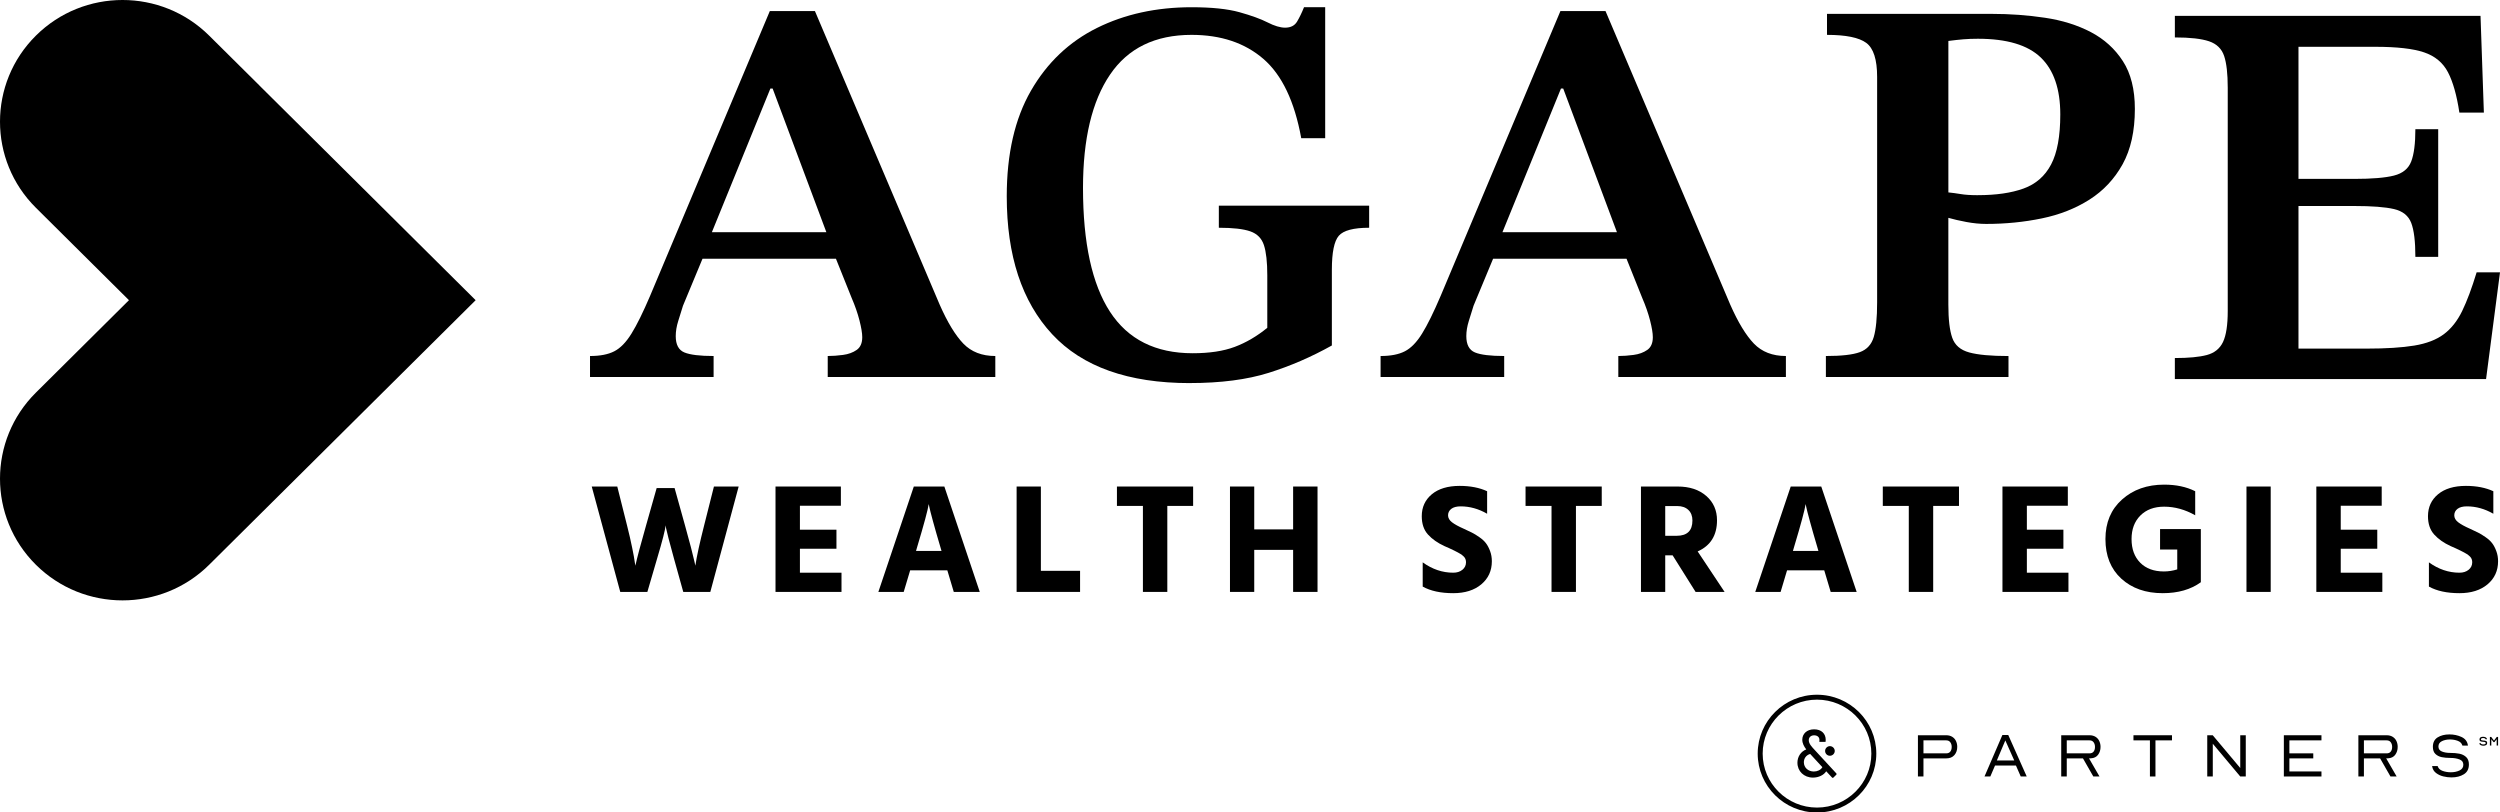 <svg width="200" height="65" viewBox="0 0 200 65" fill="none" xmlns="http://www.w3.org/2000/svg">
<g clip-path="url(#clip0_3_154)">
<path d="M24.187 10.248L20.776 6.864C20.767 6.851 20.758 6.842 20.745 6.829L16.735 2.852C12.905 -0.951 6.699 -0.951 2.87 2.852C0.955 4.753 0 7.245 0 9.736C0 12.227 0.955 14.719 2.87 16.62L10.317 24.015L2.87 31.411C0.955 33.312 0 35.803 0 38.295C0 40.786 0.955 43.278 2.87 45.179C6.699 48.982 12.905 48.982 16.735 45.179L24.187 37.783L38.052 24.015L24.187 10.248Z" fill="black"/>
<path d="M77.064 27.486C76.426 26.821 75.795 25.783 75.172 24.367L65.194 0.886H61.586L52.011 23.661C51.446 24.987 50.948 25.997 50.517 26.69C50.088 27.384 49.628 27.855 49.138 28.105C48.648 28.357 48.002 28.481 47.201 28.481V30.161H57.088V28.481C55.989 28.481 55.211 28.385 54.749 28.195C54.288 28.003 54.059 27.568 54.059 26.89C54.059 26.508 54.125 26.103 54.26 25.675C54.393 25.248 54.52 24.842 54.639 24.458L56.201 20.698H66.875L68.134 23.839C68.402 24.457 68.609 25.055 68.757 25.629C68.904 26.205 68.98 26.654 68.98 26.978C68.98 27.45 68.829 27.789 68.534 27.995C68.237 28.203 67.872 28.335 67.443 28.393C67.012 28.452 66.603 28.481 66.218 28.481V30.161H79.625V28.481C78.557 28.481 77.703 28.149 77.064 27.486ZM61.632 7.081H61.81L66.109 18.576H56.95L61.632 7.081Z" fill="black"/>
<path d="M97.507 16.452V18.22C98.636 18.22 99.473 18.316 100.024 18.508C100.573 18.7 100.937 19.069 101.115 19.613C101.293 20.158 101.383 20.962 101.383 22.023V26.225C100.551 26.904 99.683 27.411 98.778 27.75C97.871 28.091 96.751 28.259 95.415 28.259C92.445 28.259 90.24 27.154 88.801 24.944C87.36 22.732 86.64 19.43 86.64 15.037C86.64 11.117 87.36 8.094 88.801 5.972C90.24 3.849 92.415 2.789 95.325 2.789C97.671 2.789 99.586 3.43 101.071 4.712C102.554 5.993 103.565 8.109 104.099 11.057H106.015V0.577H104.322C104.145 1.02 103.959 1.402 103.766 1.727C103.573 2.051 103.254 2.213 102.809 2.213C102.423 2.213 101.954 2.073 101.406 1.793C100.857 1.514 100.107 1.242 99.156 0.976C98.206 0.712 96.931 0.579 95.327 0.579C92.506 0.579 89.983 1.132 87.755 2.237C85.528 3.344 83.768 5.017 82.477 7.256C81.185 9.497 80.54 12.314 80.54 15.702C80.54 20.448 81.749 24.126 84.17 26.735C86.59 29.344 90.266 30.648 95.194 30.648L95.192 30.645C97.655 30.645 99.756 30.372 101.494 29.827C103.23 29.282 104.915 28.553 106.549 27.638V21.581C106.549 20.195 106.733 19.289 107.105 18.861C107.476 18.434 108.285 18.22 109.532 18.22V16.452L97.507 16.452Z" fill="black"/>
<path d="M140.31 27.486C139.673 26.821 139.042 25.783 138.418 24.367L128.441 0.886H124.833L115.257 23.661C114.692 24.987 114.194 25.997 113.764 26.69C113.335 27.384 112.874 27.855 112.384 28.105C111.894 28.357 111.249 28.481 110.447 28.481V30.161H120.335V28.481C119.236 28.481 118.456 28.385 117.996 28.195C117.535 28.003 117.305 27.568 117.305 26.89C117.305 26.508 117.372 26.103 117.506 25.675C117.64 25.248 117.765 24.842 117.885 24.458L119.448 20.698H130.122L131.38 23.839C131.648 24.457 131.855 25.055 132.004 25.629C132.151 26.205 132.226 26.654 132.226 26.978C132.226 27.45 132.077 27.789 131.78 27.995C131.483 28.203 131.119 28.335 130.69 28.393C130.259 28.452 129.85 28.481 129.465 28.481V30.161H142.872V28.481C141.803 28.481 140.949 28.149 140.31 27.486ZM124.878 7.081H125.057L129.355 18.576H120.196L124.878 7.081Z" fill="black"/>
<path d="M160.681 30.161H160.679V30.163L160.681 30.161Z" fill="black"/>
<path d="M169.831 4.892C169.193 3.904 168.339 3.131 167.271 2.57C166.201 2.01 164.976 1.626 163.596 1.42C162.216 1.214 160.798 1.11 159.343 1.11H146.16V2.79C147.675 2.79 148.721 3.004 149.3 3.43C149.88 3.859 150.17 4.765 150.17 6.15V24.193C150.17 25.43 150.079 26.353 149.902 26.956C149.723 27.56 149.351 27.965 148.788 28.171C148.224 28.379 147.319 28.481 146.071 28.481V30.161H160.679V28.483C159.282 28.483 158.236 28.387 157.538 28.195C156.839 28.005 156.387 27.614 156.18 27.024C155.971 26.435 155.868 25.55 155.868 24.371V17.427C156.283 17.546 156.764 17.657 157.315 17.76C157.863 17.862 158.391 17.914 158.895 17.914C160.439 17.914 161.924 17.767 163.349 17.471C164.775 17.178 166.044 16.675 167.158 15.968C168.271 15.261 169.156 14.318 169.809 13.139C170.462 11.96 170.789 10.486 170.789 8.717C170.789 7.155 170.47 5.879 169.831 4.892ZM164.087 13.159C163.597 14.088 162.863 14.729 161.882 15.083C160.903 15.437 159.686 15.613 158.23 15.613V15.615C157.667 15.615 157.206 15.585 156.851 15.525C156.495 15.467 156.168 15.421 155.87 15.393V3.276C156.315 3.218 156.717 3.173 157.073 3.144C157.429 3.114 157.815 3.1 158.23 3.1C160.548 3.1 162.224 3.601 163.264 4.603C164.303 5.606 164.823 7.125 164.823 9.158C164.823 10.897 164.577 12.23 164.087 13.159Z" fill="black"/>
<path d="M198.13 21.788C197.745 23.056 197.358 24.087 196.972 24.884C196.585 25.679 196.095 26.297 195.502 26.74C194.907 27.182 194.122 27.484 193.142 27.646C192.162 27.808 190.885 27.889 189.312 27.889H183.878V16.48H188.332C189.758 16.48 190.82 16.562 191.517 16.724C192.214 16.886 192.675 17.255 192.897 17.83C193.119 18.404 193.23 19.31 193.23 20.549H195.056V10.334H193.23C193.23 11.483 193.119 12.346 192.897 12.919C192.675 13.494 192.214 13.87 191.517 14.046C190.82 14.224 189.758 14.312 188.332 14.312H183.878V3.744H190.024C191.746 3.744 193.044 3.891 193.921 4.187C194.796 4.481 195.435 5.012 195.837 5.778C196.237 6.545 196.542 7.622 196.75 9.007H198.71L198.442 1.27H173.989V2.994C175.206 2.994 176.119 3.098 176.728 3.304C177.336 3.512 177.737 3.903 177.93 4.477C178.123 5.051 178.219 5.899 178.219 7.019V24.884C178.219 26.005 178.092 26.83 177.84 27.361C177.588 27.891 177.156 28.238 176.548 28.401C175.939 28.563 175.085 28.643 173.988 28.643V30.323H198.886V30.321L200 21.788H198.13Z" fill="black"/>
<path d="M57.115 38.922L56.336 42.011C55.975 43.43 55.738 44.511 55.628 45.254L55.553 44.913C55.504 44.689 55.41 44.307 55.271 43.77C55.131 43.233 54.973 42.651 54.798 42.025L53.968 39.047H52.532L51.688 42.025C51.259 43.525 50.973 44.601 50.829 45.254L50.778 44.953C50.754 44.743 50.686 44.368 50.576 43.831C50.468 43.293 50.329 42.691 50.161 42.025L49.382 38.922H47.339L49.62 47.353H51.789L52.568 44.687C52.996 43.254 53.223 42.367 53.25 42.025L53.276 42.211C53.299 42.338 53.367 42.622 53.481 43.064C53.594 43.507 53.739 44.048 53.918 44.687L54.661 47.353H56.826L59.093 38.922L57.115 38.922Z" fill="black"/>
<path d="M63.993 45.816V43.899H66.916V42.376H63.993V40.459H67.27V38.922H62.041V47.353H67.32V45.816H63.993Z" fill="black"/>
<path d="M75.548 38.922H73.105L70.269 47.353H72.297L72.813 45.626H75.786L76.302 47.353H78.381L75.548 38.922ZM73.282 44.075L73.368 43.777C73.921 41.934 74.232 40.781 74.299 40.323L74.35 40.574C74.383 40.741 74.478 41.113 74.635 41.688C74.791 42.261 74.99 42.958 75.234 43.777L75.321 44.075L73.282 44.075Z" fill="black"/>
<path d="M83.27 45.666V38.922H81.329V47.353H86.406V45.666H83.27Z" fill="black"/>
<path d="M89.355 38.922V40.473H91.433V47.353H93.385V40.473H95.45V38.922H89.355Z" fill="black"/>
<path d="M103.45 38.922V42.351H100.339V38.922H98.398V47.353H100.339V43.989H103.45V47.353H105.402V38.922H103.45Z" fill="black"/>
<path d="M119.208 44.089C119.116 43.838 119.006 43.629 118.876 43.458C118.746 43.286 118.569 43.124 118.345 42.971C118.123 42.816 117.927 42.695 117.753 42.609C117.58 42.521 117.364 42.418 117.104 42.301C116.685 42.117 116.369 41.944 116.158 41.781C115.949 41.619 115.844 41.434 115.844 41.226C115.844 41.016 115.929 40.844 116.101 40.71C116.274 40.576 116.524 40.509 116.851 40.509C117.582 40.509 118.288 40.706 118.97 41.1V39.298C118.356 39.014 117.624 38.871 116.775 38.871C115.827 38.871 115.084 39.096 114.545 39.542C114.009 39.989 113.741 40.574 113.741 41.297C113.741 41.907 113.907 42.396 114.239 42.763C114.571 43.129 115.009 43.437 115.556 43.688C115.657 43.731 115.788 43.79 115.953 43.863C116.116 43.938 116.24 43.996 116.324 44.039C116.408 44.08 116.51 44.132 116.631 44.197C116.754 44.259 116.846 44.313 116.909 44.358C116.971 44.403 117.036 44.46 117.104 44.526C117.171 44.593 117.217 44.665 117.241 44.741C117.267 44.816 117.281 44.894 117.281 44.978C117.281 45.227 117.184 45.428 116.992 45.583C116.799 45.739 116.555 45.816 116.259 45.816C115.395 45.816 114.581 45.54 113.816 44.988V46.927C114.446 47.278 115.261 47.454 116.259 47.454C117.192 47.454 117.941 47.219 118.504 46.748C119.067 46.275 119.348 45.66 119.348 44.902C119.348 44.611 119.302 44.34 119.208 44.089Z" fill="black"/>
<path d="M122.044 38.922V40.473H124.122V47.353H126.075V40.473H128.139V38.922H122.044Z" fill="black"/>
<path d="M135.813 44.114C136.845 43.655 137.361 42.826 137.361 41.623C137.361 40.824 137.073 40.174 136.499 39.674C135.923 39.172 135.161 38.922 134.211 38.922H131.277V47.353H133.218V44.426H133.81L135.647 47.353H137.967L135.813 44.114ZM134.135 42.863H133.218V40.484H134.175C134.552 40.484 134.85 40.587 135.066 40.792C135.284 40.998 135.394 41.279 135.394 41.638C135.394 42.455 134.974 42.863 134.135 42.863Z" fill="black"/>
<path d="M145.701 38.922H143.258L140.421 47.353H142.449L142.965 45.626H145.939L146.455 47.353H148.533L145.701 38.922ZM143.434 44.075L143.521 43.777C144.074 41.934 144.384 40.781 144.452 40.323L144.503 40.574C144.536 40.741 144.631 41.113 144.788 41.688C144.944 42.261 145.143 42.958 145.387 43.777L145.473 44.075L143.434 44.075Z" fill="black"/>
<path d="M150.624 38.922V40.473H152.703V47.353H154.655V40.473H156.719V38.922H150.624Z" fill="black"/>
<path d="M162.149 45.816V43.899H165.072V42.376H162.149V40.459H165.426V38.922H160.197V47.353H165.476V45.816H162.149Z" fill="black"/>
<path d="M172.805 42.326V43.964H174.18V45.551C173.826 45.661 173.469 45.716 173.108 45.716C172.309 45.716 171.679 45.483 171.217 45.017C170.755 44.549 170.524 43.919 170.524 43.125C170.524 42.342 170.759 41.715 171.228 41.244C171.699 40.771 172.334 40.534 173.133 40.534C173.979 40.534 174.808 40.764 175.616 41.222V39.298C174.918 38.947 174.09 38.771 173.133 38.771C171.771 38.771 170.648 39.168 169.763 39.961C168.877 40.752 168.435 41.806 168.435 43.125C168.435 44.461 168.858 45.517 169.705 46.293C170.554 47.067 171.658 47.454 173.018 47.454C174.245 47.454 175.26 47.163 176.067 46.579V42.326L172.805 42.326Z" fill="black"/>
<path d="M181.656 38.922H179.718V47.353H181.656V38.922Z" fill="black"/>
<path d="M187.259 45.816V43.899H190.182V42.376H187.259V40.459H190.536V38.922H185.307V47.353H190.587V45.816H187.259Z" fill="black"/>
<path d="M199.705 44.089C199.613 43.838 199.503 43.629 199.373 43.458C199.243 43.286 199.066 43.124 198.842 42.971C198.62 42.816 198.424 42.695 198.25 42.609C198.077 42.521 197.861 42.418 197.601 42.301C197.182 42.117 196.867 41.944 196.655 41.781C196.446 41.619 196.342 41.434 196.342 41.226C196.342 41.016 196.426 40.844 196.598 40.71C196.771 40.576 197.021 40.509 197.348 40.509C198.079 40.509 198.785 40.706 199.467 41.1V39.298C198.853 39.014 198.122 38.871 197.273 38.871C196.324 38.871 195.581 39.096 195.042 39.542C194.506 39.989 194.238 40.574 194.238 41.297C194.238 41.907 194.404 42.396 194.736 42.763C195.068 43.129 195.506 43.437 196.053 43.688C196.154 43.731 196.286 43.79 196.45 43.863C196.613 43.938 196.737 43.996 196.821 44.039C196.905 44.08 197.007 44.132 197.128 44.197C197.251 44.259 197.343 44.313 197.406 44.358C197.468 44.403 197.533 44.46 197.601 44.526C197.668 44.593 197.714 44.665 197.738 44.741C197.764 44.816 197.778 44.894 197.778 44.978C197.778 45.227 197.681 45.428 197.489 45.583C197.296 45.739 197.052 45.816 196.757 45.816C195.892 45.816 195.079 45.54 194.313 44.988V46.927C194.943 47.278 195.758 47.454 196.757 47.454C197.689 47.454 198.438 47.219 199.001 46.748C199.564 46.275 199.846 45.66 199.846 44.902C199.846 44.611 199.799 44.34 199.705 44.089Z" fill="black"/>
<path d="M145.36 55.578C142.744 55.578 140.616 57.691 140.616 60.289C140.616 62.886 142.744 65 145.36 65C147.976 65 150.105 62.886 150.105 60.289C150.105 57.691 147.976 55.578 145.36 55.578ZM149.708 60.289C149.708 62.669 147.758 64.606 145.36 64.606C142.963 64.606 141.013 62.669 141.013 60.289C141.013 57.909 142.964 55.972 145.36 55.972C147.757 55.972 149.708 57.908 149.708 60.289Z" fill="black"/>
<path d="M143.793 61.023C143.793 60.535 144.068 60.12 144.5 59.953C144.318 59.716 144.183 59.463 144.183 59.176C144.183 58.716 144.536 58.346 145.128 58.346C145.72 58.346 146.057 58.697 146.057 59.187C146.057 59.229 146.057 59.27 146.043 59.352H145.546C145.555 59.279 145.555 59.234 145.555 59.193C145.555 58.959 145.373 58.825 145.134 58.825C144.873 58.825 144.702 58.981 144.702 59.214C144.702 59.501 144.943 59.746 145.19 60.013L146.9 61.865C146.937 61.904 146.937 61.943 146.898 61.982L146.679 62.2C146.64 62.239 146.595 62.242 146.559 62.2L146.096 61.701C145.909 62.007 145.485 62.208 145.039 62.208C144.316 62.208 143.794 61.696 143.794 61.022L143.793 61.023ZM145.79 61.374L144.814 60.315C144.458 60.421 144.309 60.706 144.309 60.983C144.309 61.418 144.665 61.721 145.106 61.721C145.377 61.721 145.656 61.607 145.79 61.374ZM146.008 60.076C146.008 59.867 146.182 59.691 146.392 59.691C146.603 59.691 146.78 59.866 146.78 60.076C146.78 60.285 146.606 60.461 146.392 60.461C146.179 60.461 146.008 60.288 146.008 60.076Z" fill="black"/>
<path d="M153.434 62.119V58.82H155.699C155.887 58.82 156.047 58.863 156.181 58.947C156.315 59.031 156.415 59.145 156.48 59.286C156.546 59.427 156.579 59.582 156.579 59.751C156.579 60.013 156.503 60.232 156.35 60.408C156.197 60.584 155.981 60.671 155.699 60.671H153.877V62.119L153.434 62.119ZM153.876 60.268H155.698C155.844 60.268 155.953 60.221 156.027 60.126C156.099 60.031 156.136 59.908 156.136 59.756C156.136 59.605 156.099 59.483 156.024 59.381C155.95 59.279 155.842 59.229 155.699 59.229H153.877V60.268H153.876Z" fill="black"/>
<path d="M158.76 62.119L160.191 58.8H160.66L162.138 62.119H161.659L161.274 61.24H159.603L159.227 62.119H158.759H158.76ZM159.749 60.836H161.139L160.426 59.234L159.749 60.836Z" fill="black"/>
<path d="M164.898 62.119V58.82H167.163C167.35 58.82 167.51 58.863 167.645 58.947C167.778 59.031 167.878 59.145 167.944 59.286C168.009 59.427 168.043 59.582 168.043 59.751C168.043 59.992 167.978 60.201 167.848 60.379C167.717 60.556 167.526 60.652 167.273 60.665L167.122 60.67L167.96 62.118H167.465L166.637 60.67H165.341V62.118H164.899L164.898 62.119ZM165.34 60.268H167.162C167.307 60.268 167.417 60.221 167.49 60.126C167.563 60.031 167.599 59.908 167.599 59.756C167.599 59.605 167.562 59.483 167.488 59.381C167.413 59.279 167.305 59.229 167.163 59.229H165.341V60.268H165.34Z" fill="black"/>
<path d="M171.994 59.229H170.677V58.82H173.759V59.229H172.437V62.119H171.994V59.229Z" fill="black"/>
<path d="M176.58 58.82H177.018L179.22 61.441V58.82H179.662V62.119H179.22L177.023 59.498V62.119H176.58V58.82Z" fill="black"/>
<path d="M182.708 58.82H185.717V59.229H183.151V60.268H185.062V60.671H183.151V61.716H185.717V62.119H182.708V58.82Z" fill="black"/>
<path d="M188.67 62.119V58.82H190.935C191.123 58.82 191.283 58.863 191.417 58.947C191.55 59.031 191.651 59.145 191.716 59.286C191.782 59.427 191.815 59.582 191.815 59.751C191.815 59.992 191.75 60.201 191.62 60.379C191.49 60.556 191.298 60.652 191.045 60.665L190.894 60.67L191.732 62.118H191.237L190.409 60.67H189.113V62.118H188.671L188.67 62.119ZM189.112 60.268H190.934C191.08 60.268 191.189 60.221 191.262 60.126C191.335 60.031 191.372 59.908 191.372 59.756C191.372 59.605 191.334 59.483 191.26 59.381C191.186 59.279 191.077 59.229 190.935 59.229H189.113V60.268H189.112Z" fill="black"/>
<path d="M194.579 61.343L194.568 61.286H195.011L195.026 61.322C195.078 61.48 195.206 61.597 195.411 61.672C195.615 61.745 195.832 61.782 196.062 61.782C196.325 61.782 196.559 61.734 196.762 61.638C196.965 61.541 197.067 61.388 197.067 61.178C197.067 60.967 196.964 60.833 196.76 60.754C196.555 60.674 196.316 60.635 196.042 60.635C195.767 60.635 195.544 60.614 195.341 60.573C195.138 60.531 194.969 60.446 194.833 60.317C194.698 60.188 194.63 59.997 194.63 59.746C194.63 59.401 194.757 59.15 195.011 58.991C195.264 58.833 195.578 58.753 195.953 58.753C196.3 58.753 196.619 58.82 196.911 58.953C197.203 59.085 197.374 59.298 197.426 59.591L197.437 59.648H196.994L196.979 59.612C196.93 59.454 196.81 59.338 196.617 59.266C196.425 59.193 196.217 59.157 195.996 59.157C195.749 59.157 195.534 59.203 195.35 59.295C195.166 59.386 195.074 59.528 195.074 59.721C195.074 59.914 195.167 60.043 195.35 60.119C195.534 60.195 195.755 60.233 196.012 60.233C196.289 60.233 196.535 60.254 196.748 60.295C196.962 60.337 197.142 60.425 197.29 60.562C197.437 60.698 197.512 60.895 197.512 61.154C197.512 61.512 197.378 61.775 197.108 61.942C196.839 62.109 196.509 62.193 196.117 62.193C195.902 62.193 195.685 62.166 195.466 62.112C195.247 62.059 195.054 61.969 194.888 61.843C194.721 61.717 194.618 61.551 194.58 61.345L194.579 61.343Z" fill="black"/>
<path d="M198.458 59.456L198.46 59.463C198.468 59.495 198.493 59.519 198.534 59.534C198.575 59.549 198.619 59.556 198.665 59.556C198.716 59.556 198.761 59.548 198.801 59.53C198.84 59.512 198.86 59.483 198.86 59.444C198.86 59.405 198.836 59.379 198.791 59.361C198.758 59.349 198.714 59.343 198.66 59.343C198.572 59.343 198.499 59.33 198.443 59.305C198.388 59.28 198.36 59.229 198.36 59.152C198.36 59.079 198.388 59.026 198.442 58.991C198.496 58.957 198.563 58.941 198.643 58.941C198.723 58.941 198.789 58.956 198.852 58.986C198.914 59.015 198.949 59.063 198.958 59.13L198.96 59.142H198.848L198.845 59.135C198.839 59.103 198.816 59.079 198.777 59.065C198.738 59.05 198.696 59.043 198.652 59.043C198.604 59.043 198.563 59.051 198.527 59.068C198.491 59.085 198.472 59.111 198.472 59.148C198.472 59.184 198.493 59.208 198.535 59.224C198.565 59.235 198.605 59.241 198.654 59.241C198.747 59.241 198.823 59.254 198.882 59.28C198.942 59.306 198.972 59.359 198.972 59.438C198.972 59.518 198.943 59.57 198.886 59.605C198.828 59.641 198.758 59.658 198.675 59.658C198.593 59.658 198.524 59.643 198.46 59.613C198.396 59.584 198.358 59.535 198.349 59.467L198.346 59.455H198.459L198.458 59.456Z" fill="black"/>
<path d="M199.192 58.955H199.296L199.52 59.249L199.74 58.955H199.846V59.645H199.733V59.133L199.556 59.368H199.479L199.305 59.134V59.645H199.192L199.192 58.955Z" fill="black"/>
</g>
<defs>
<clipPath id="clip0_3_154">
<rect width="200" height="65" fill="white"/>
</clipPath>
</defs>
</svg>
